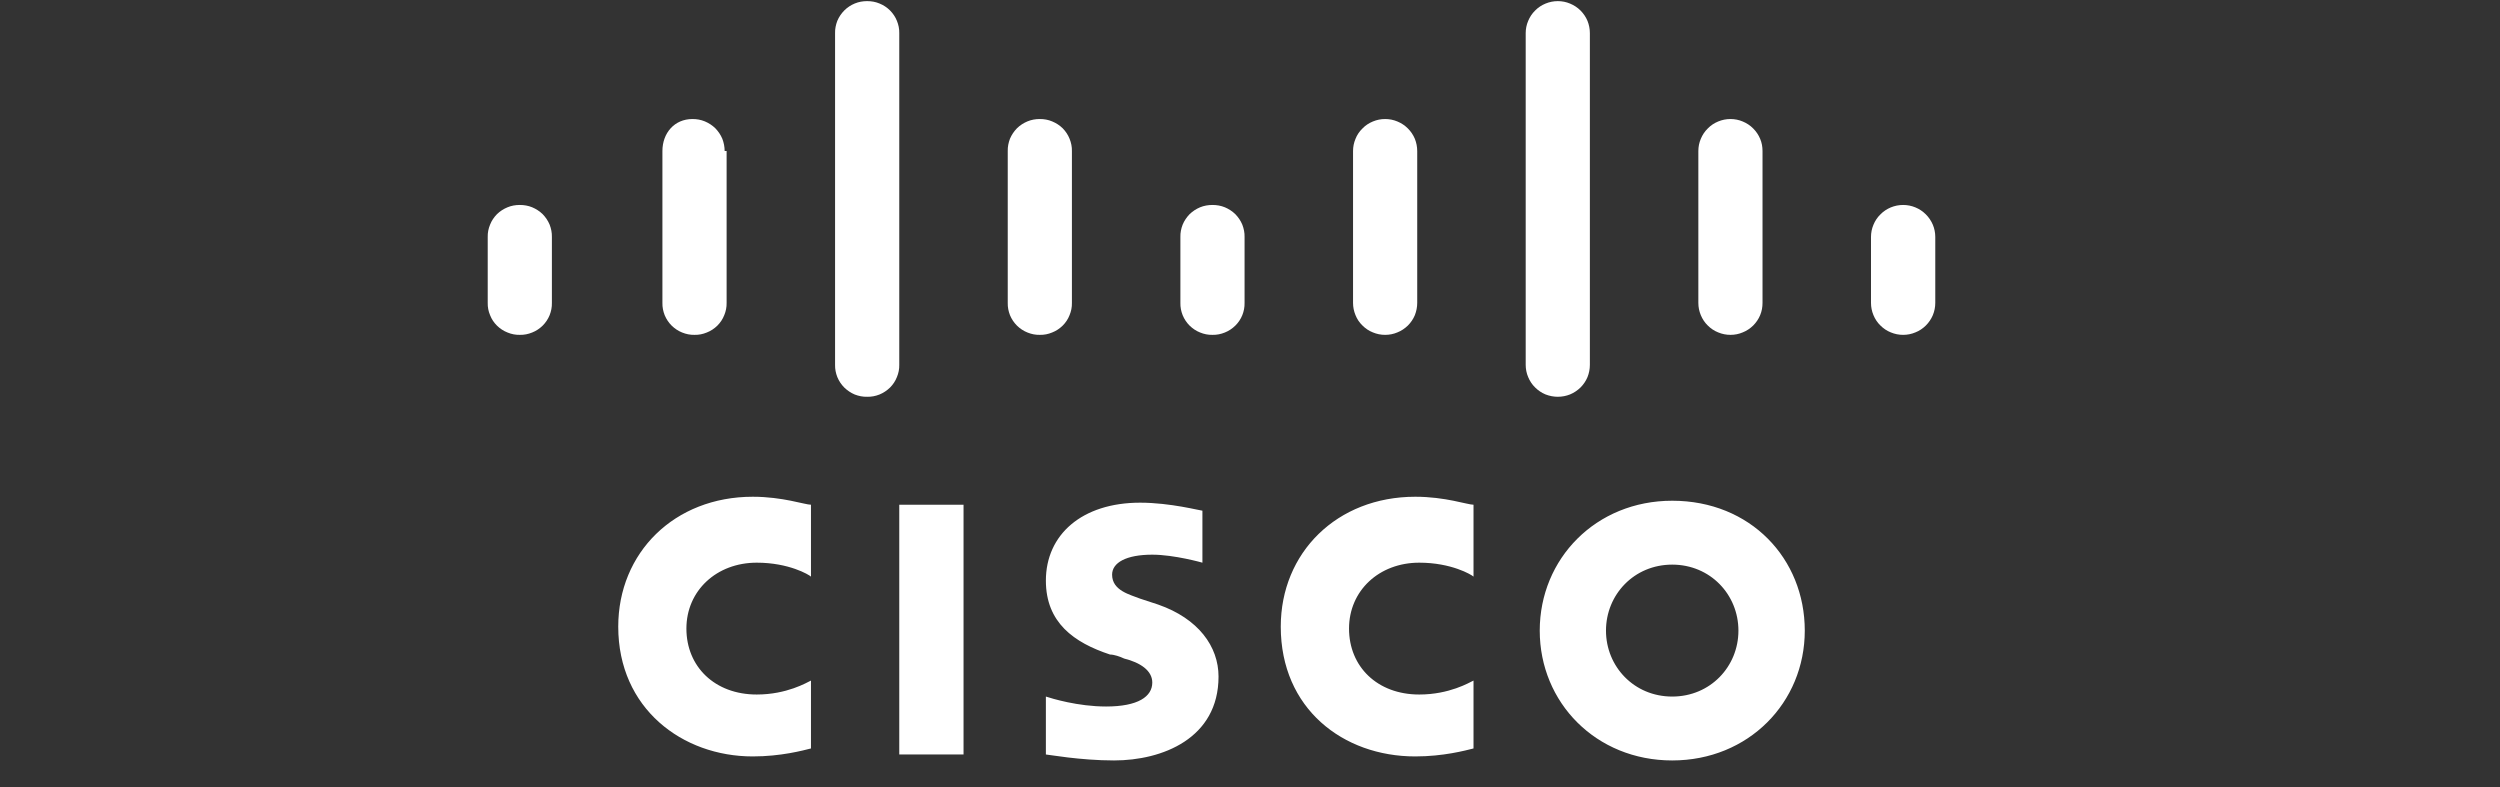 <svg xmlns="http://www.w3.org/2000/svg" xmlns:xlink="http://www.w3.org/1999/xlink" width="127" zoomAndPan="magnify" viewBox="0 0 95.25 30" height="40" preserveAspectRatio="xMidYMid meet" version="1.0"><rect x="0" y="0" width="95.25" height="30" fill="#333333" stroke="none"/><defs><clipPath id="d007d4df49"><path d="M 18.57 7 L 22 7 L 22 13 L 18.57 13 Z M 18.57 7 " clip-rule="nonzero"/></clipPath><clipPath id="ec1519379f"><path d="M 51 0 L 73.73 0 L 73.73 16 L 51 16 Z M 51 0 " clip-rule="nonzero"/></clipPath></defs><path fill="#ffffff" d="M 34.262 19.23 L 36.711 19.23 L 36.711 28.746 L 34.262 28.746 Z M 56.141 21.969 C 56.062 21.895 55.297 21.438 54.074 21.438 C 52.543 21.438 51.398 22.504 51.398 23.949 C 51.398 25.395 52.469 26.461 54.074 26.461 C 55.223 26.461 55.984 26.004 56.141 25.93 L 56.141 28.516 C 55.832 28.594 54.992 28.82 53.922 28.82 C 51.168 28.82 48.797 26.996 48.797 23.875 C 48.797 21.055 50.938 18.926 53.922 18.926 C 55.07 18.926 55.91 19.23 56.141 19.23 Z M 30.898 21.969 C 30.82 21.895 30.055 21.438 28.832 21.438 C 27.301 21.438 26.152 22.504 26.152 23.949 C 26.152 25.395 27.227 26.461 28.832 26.461 C 29.98 26.461 30.742 26.004 30.898 25.93 L 30.898 28.516 C 30.59 28.594 29.75 28.82 28.68 28.82 C 26 28.82 23.555 26.996 23.555 23.875 C 23.555 21.055 25.695 18.926 28.68 18.926 C 29.824 18.926 30.668 19.23 30.898 19.23 Z M 68.762 24.027 C 68.762 26.766 66.617 28.973 63.711 28.973 C 60.805 28.973 58.664 26.766 58.664 24.027 C 58.664 21.285 60.805 19.078 63.711 19.078 C 66.695 19.078 68.762 21.285 68.762 24.027 Z M 63.711 21.512 C 62.258 21.512 61.188 22.656 61.188 24.027 C 61.188 25.395 62.258 26.539 63.711 26.539 C 65.164 26.539 66.234 25.395 66.234 24.027 C 66.234 22.656 65.164 21.512 63.711 21.512 Z M 45.812 21.438 C 45.812 21.438 44.742 21.133 43.902 21.133 C 42.906 21.133 42.371 21.438 42.371 21.895 C 42.371 22.504 43.059 22.656 43.441 22.809 L 44.129 23.035 C 45.66 23.57 46.426 24.633 46.426 25.777 C 46.426 28.137 44.281 28.973 42.445 28.973 C 41.148 28.973 39.922 28.746 39.848 28.746 L 39.848 26.539 C 40.074 26.613 41.07 26.918 42.141 26.918 C 43.363 26.918 43.902 26.539 43.902 26.004 C 43.902 25.547 43.441 25.242 42.828 25.09 C 42.676 25.016 42.445 24.938 42.293 24.938 C 40.918 24.484 39.848 23.723 39.848 22.121 C 39.848 20.371 41.223 19.152 43.441 19.152 C 44.59 19.152 45.734 19.457 45.812 19.457 Z M 45.812 21.438 " fill-opacity="1" fill-rule="nonzero"/><g clip-path="url(#d007d4df49)"><path fill="#ffffff" d="M 21.027 9.027 C 21.031 8.867 21 8.711 20.941 8.559 C 20.879 8.41 20.789 8.277 20.676 8.16 C 20.559 8.047 20.426 7.961 20.277 7.898 C 20.125 7.836 19.969 7.809 19.805 7.809 C 19.641 7.809 19.484 7.836 19.336 7.898 C 19.184 7.961 19.051 8.047 18.934 8.16 C 18.82 8.277 18.73 8.41 18.672 8.559 C 18.609 8.711 18.578 8.867 18.582 9.027 L 18.582 11.539 C 18.578 11.703 18.609 11.859 18.672 12.008 C 18.73 12.16 18.82 12.293 18.934 12.406 C 19.051 12.52 19.184 12.609 19.336 12.668 C 19.484 12.73 19.641 12.762 19.805 12.758 C 19.969 12.762 20.125 12.73 20.277 12.668 C 20.426 12.609 20.559 12.52 20.676 12.406 C 20.789 12.293 20.879 12.16 20.941 12.008 C 21 11.859 21.031 11.703 21.027 11.539 Z M 21.027 9.027 " fill-opacity="1" fill-rule="nonzero"/></g><path fill="#ffffff" d="M 27.609 5.754 C 27.609 5.594 27.578 5.438 27.52 5.285 C 27.457 5.137 27.367 5.004 27.254 4.887 C 27.137 4.773 27.004 4.688 26.855 4.625 C 26.703 4.562 26.547 4.535 26.383 4.535 C 25.695 4.535 25.238 5.07 25.238 5.754 L 25.238 11.539 C 25.234 11.703 25.266 11.859 25.324 12.008 C 25.387 12.16 25.477 12.293 25.59 12.406 C 25.707 12.52 25.84 12.609 25.988 12.668 C 26.141 12.73 26.297 12.762 26.461 12.758 C 26.625 12.762 26.781 12.73 26.93 12.668 C 27.082 12.609 27.215 12.52 27.332 12.406 C 27.445 12.293 27.535 12.16 27.594 12.008 C 27.656 11.859 27.688 11.703 27.684 11.539 L 27.684 5.754 Z M 34.262 1.262 C 34.266 1.102 34.234 0.945 34.172 0.793 C 34.113 0.645 34.023 0.512 33.91 0.398 C 33.793 0.281 33.66 0.195 33.508 0.133 C 33.359 0.07 33.203 0.043 33.039 0.043 C 32.875 0.043 32.719 0.07 32.566 0.133 C 32.418 0.195 32.285 0.281 32.168 0.398 C 32.055 0.512 31.965 0.645 31.902 0.793 C 31.844 0.945 31.812 1.102 31.816 1.262 L 31.816 13.898 C 31.812 14.062 31.844 14.219 31.902 14.367 C 31.965 14.52 32.055 14.652 32.168 14.766 C 32.285 14.879 32.418 14.969 32.566 15.031 C 32.719 15.09 32.875 15.121 33.039 15.117 C 33.203 15.121 33.359 15.09 33.508 15.031 C 33.66 14.969 33.793 14.879 33.91 14.766 C 34.023 14.652 34.113 14.52 34.172 14.367 C 34.234 14.219 34.266 14.062 34.262 13.898 Z M 40.84 5.754 C 40.844 5.594 40.812 5.438 40.75 5.285 C 40.691 5.137 40.602 5.004 40.488 4.887 C 40.371 4.773 40.238 4.688 40.086 4.625 C 39.938 4.562 39.781 4.535 39.617 4.535 C 39.453 4.535 39.297 4.562 39.145 4.625 C 38.996 4.688 38.863 4.773 38.746 4.887 C 38.633 5.004 38.543 5.137 38.48 5.285 C 38.422 5.438 38.391 5.594 38.395 5.754 L 38.395 11.539 C 38.391 11.703 38.422 11.859 38.48 12.008 C 38.543 12.16 38.633 12.293 38.746 12.406 C 38.863 12.52 38.996 12.609 39.145 12.668 C 39.297 12.73 39.453 12.762 39.617 12.758 C 39.781 12.762 39.938 12.73 40.086 12.668 C 40.238 12.609 40.371 12.52 40.488 12.406 C 40.602 12.293 40.691 12.16 40.75 12.008 C 40.812 11.859 40.844 11.703 40.84 11.539 Z M 40.84 5.754 " fill-opacity="1" fill-rule="nonzero"/><path fill="#ffffff" d="M 47.418 9.027 C 47.422 8.867 47.391 8.711 47.332 8.559 C 47.27 8.41 47.18 8.277 47.066 8.16 C 46.949 8.047 46.816 7.961 46.668 7.898 C 46.516 7.836 46.359 7.809 46.195 7.809 C 46.031 7.809 45.875 7.836 45.723 7.898 C 45.574 7.961 45.441 8.047 45.324 8.16 C 45.211 8.277 45.121 8.41 45.059 8.559 C 45 8.711 44.969 8.867 44.973 9.027 L 44.973 11.539 C 44.969 11.703 45 11.859 45.059 12.008 C 45.121 12.16 45.211 12.293 45.324 12.406 C 45.441 12.52 45.574 12.609 45.723 12.668 C 45.875 12.73 46.031 12.762 46.195 12.758 C 46.359 12.762 46.516 12.73 46.668 12.668 C 46.816 12.609 46.949 12.52 47.066 12.406 C 47.18 12.293 47.27 12.16 47.332 12.008 C 47.391 11.859 47.422 11.703 47.418 11.539 Z M 47.418 9.027 " fill-opacity="1" fill-rule="nonzero"/><g clip-path="url(#ec1519379f)"><path fill="#ffffff" d="M 53.996 5.754 C 53.996 5.594 53.965 5.438 53.906 5.289 C 53.844 5.141 53.754 5.008 53.641 4.895 C 53.523 4.777 53.391 4.691 53.242 4.629 C 53.094 4.566 52.938 4.535 52.773 4.535 C 52.609 4.535 52.457 4.566 52.305 4.629 C 52.156 4.691 52.023 4.777 51.91 4.895 C 51.793 5.008 51.703 5.141 51.645 5.289 C 51.582 5.438 51.551 5.594 51.551 5.754 L 51.551 11.539 C 51.551 11.703 51.582 11.855 51.645 12.008 C 51.703 12.156 51.793 12.289 51.91 12.402 C 52.023 12.516 52.156 12.605 52.305 12.664 C 52.457 12.727 52.609 12.758 52.773 12.758 C 52.938 12.758 53.094 12.727 53.242 12.664 C 53.391 12.605 53.523 12.516 53.641 12.402 C 53.754 12.289 53.844 12.156 53.906 12.008 C 53.965 11.855 53.996 11.703 53.996 11.539 Z M 60.574 1.262 C 60.574 1.102 60.543 0.945 60.484 0.797 C 60.422 0.648 60.332 0.516 60.219 0.402 C 60.102 0.285 59.969 0.199 59.82 0.137 C 59.672 0.074 59.516 0.043 59.352 0.043 C 59.191 0.043 59.035 0.074 58.883 0.137 C 58.734 0.199 58.602 0.285 58.488 0.402 C 58.371 0.516 58.285 0.648 58.223 0.797 C 58.16 0.945 58.129 1.102 58.129 1.262 L 58.129 13.898 C 58.129 14.062 58.16 14.219 58.223 14.367 C 58.285 14.516 58.371 14.648 58.488 14.762 C 58.602 14.875 58.734 14.965 58.883 15.027 C 59.035 15.086 59.191 15.117 59.352 15.117 C 59.516 15.117 59.672 15.086 59.82 15.027 C 59.969 14.965 60.102 14.875 60.219 14.762 C 60.332 14.648 60.422 14.516 60.484 14.367 C 60.543 14.219 60.574 14.062 60.574 13.898 Z M 67.152 5.754 C 67.152 5.594 67.125 5.438 67.062 5.289 C 67 5.141 66.91 5.008 66.797 4.895 C 66.68 4.777 66.547 4.691 66.398 4.629 C 66.25 4.566 66.094 4.535 65.93 4.535 C 65.77 4.535 65.613 4.566 65.461 4.629 C 65.312 4.691 65.18 4.777 65.066 4.895 C 64.949 5.008 64.863 5.141 64.801 5.289 C 64.738 5.438 64.707 5.594 64.707 5.754 L 64.707 11.539 C 64.707 11.703 64.738 11.855 64.801 12.008 C 64.863 12.156 64.949 12.289 65.066 12.402 C 65.18 12.516 65.312 12.605 65.461 12.664 C 65.613 12.727 65.77 12.758 65.93 12.758 C 66.094 12.758 66.25 12.727 66.398 12.664 C 66.547 12.605 66.68 12.516 66.797 12.402 C 66.91 12.289 67 12.156 67.062 12.008 C 67.125 11.855 67.152 11.703 67.152 11.539 Z M 73.734 9.027 C 73.734 8.867 73.703 8.711 73.641 8.562 C 73.578 8.414 73.488 8.281 73.375 8.168 C 73.258 8.051 73.129 7.965 72.977 7.902 C 72.828 7.84 72.672 7.809 72.508 7.809 C 72.348 7.809 72.191 7.84 72.039 7.902 C 71.891 7.965 71.758 8.051 71.645 8.168 C 71.527 8.281 71.441 8.414 71.379 8.562 C 71.316 8.711 71.285 8.867 71.285 9.027 L 71.285 11.539 C 71.285 11.703 71.316 11.855 71.379 12.008 C 71.441 12.156 71.527 12.289 71.645 12.402 C 71.758 12.516 71.891 12.605 72.039 12.664 C 72.191 12.727 72.348 12.758 72.508 12.758 C 72.672 12.758 72.828 12.727 72.977 12.664 C 73.129 12.605 73.258 12.516 73.375 12.402 C 73.488 12.289 73.578 12.156 73.641 12.008 C 73.703 11.855 73.734 11.703 73.734 11.539 Z M 73.734 9.027 " fill-opacity="1" fill-rule="nonzero"/></g></svg>